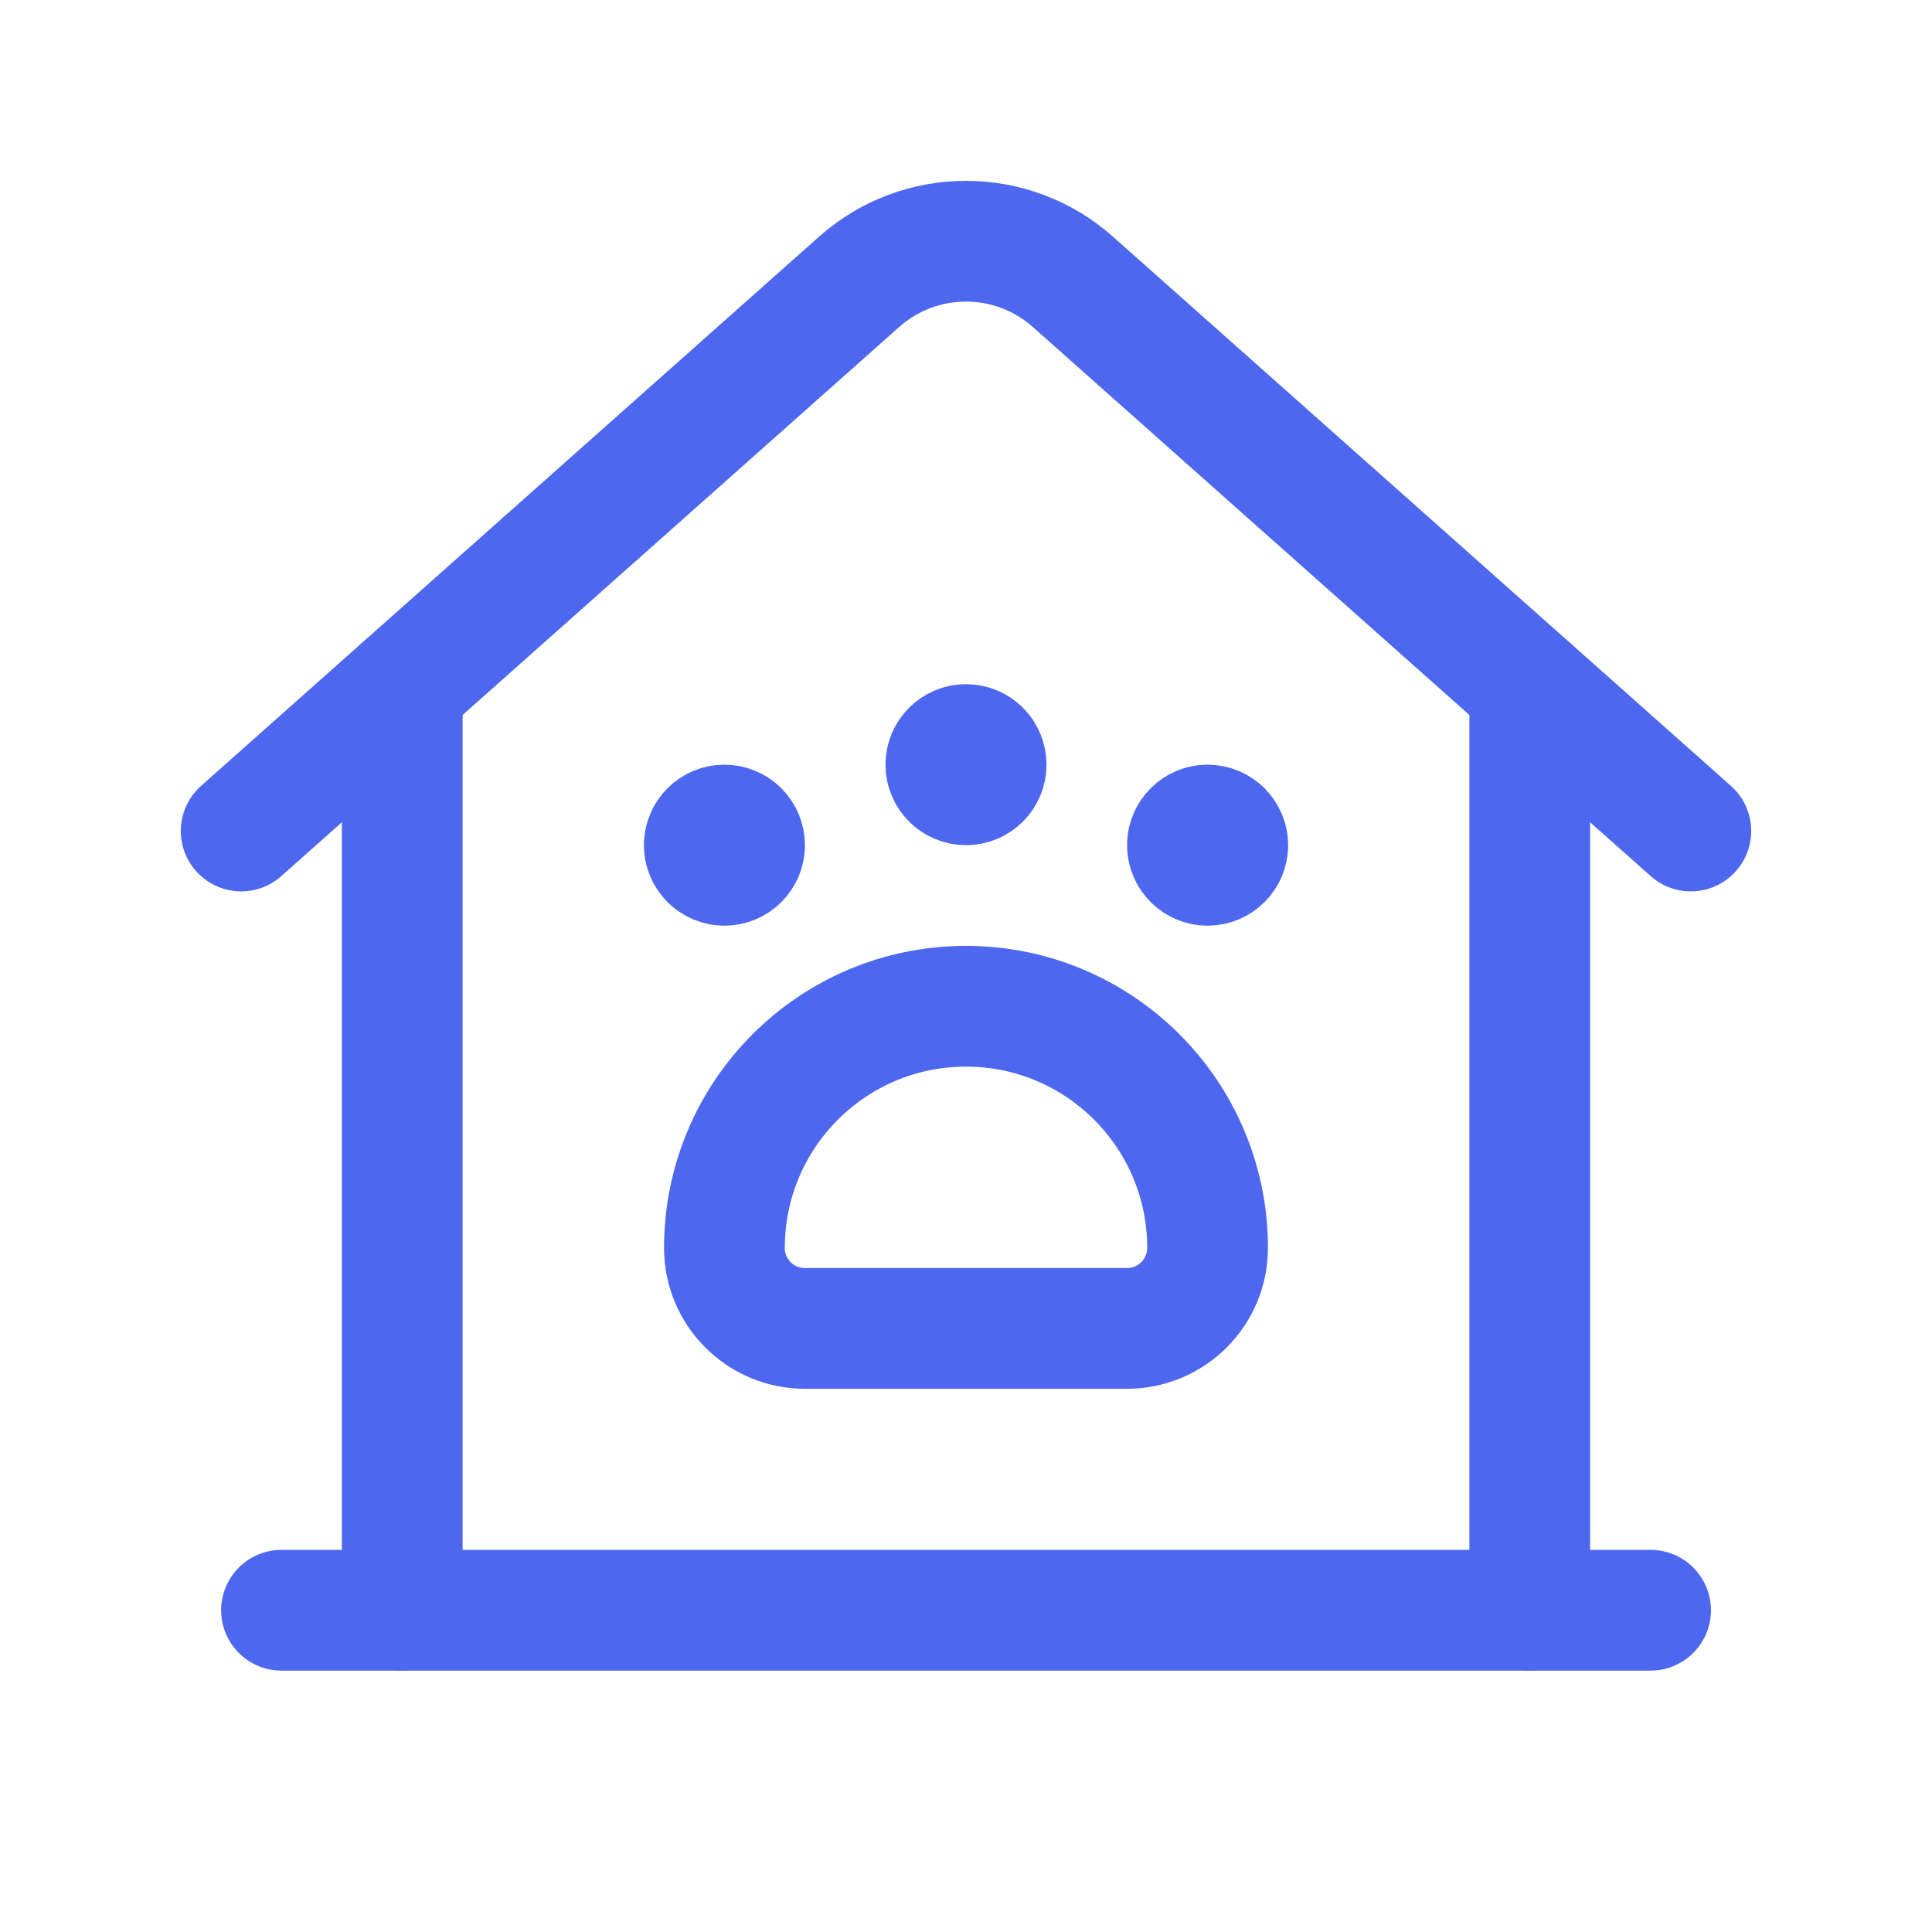 <svg width="24" height="24" viewBox="0 0 24 24" fill="none" xmlns="http://www.w3.org/2000/svg">
<path d="M4.997 20.003V8.545" stroke="#4D68EF" stroke-width="1.5" stroke-linecap="round" stroke-linejoin="round"/>
<path d="M19.003 8.545V20.003" stroke="#4D68EF" stroke-width="1.5" stroke-linecap="round" stroke-linejoin="round"/>
<path d="M2.996 10.323L10.671 3.502C11.429 2.828 12.571 2.828 13.329 3.502L21.004 10.323" stroke="#4D68EF" stroke-width="1.5" stroke-linecap="round" stroke-linejoin="round"/>
<path d="M3.497 20.003H20.504" stroke="#4D68EF" stroke-width="1.5" stroke-linecap="round" stroke-linejoin="round"/>
<path fill-rule="evenodd" clip-rule="evenodd" d="M12 12.5V12.5C13.657 12.5 15.001 13.844 15.001 15.502V15.502C15.001 15.767 14.896 16.021 14.708 16.209C14.52 16.396 14.266 16.502 14.001 16.502H9.999C9.446 16.502 8.999 16.054 8.999 15.502V15.502C8.999 13.844 10.342 12.5 12 12.5V12.5Z" stroke="#4D68EF" stroke-width="1.5" stroke-linecap="round" stroke-linejoin="round"/>
<path d="M12.25 9.499C12.25 9.637 12.138 9.749 12 9.749C11.862 9.749 11.75 9.637 11.75 9.499C11.75 9.361 11.862 9.249 12 9.249C12.066 9.249 12.13 9.275 12.177 9.322C12.224 9.369 12.25 9.433 12.25 9.499" stroke="#4D68EF" stroke-width="1.5" stroke-linecap="round" stroke-linejoin="round"/>
<path d="M15.252 10.5C15.251 10.638 15.139 10.749 15.001 10.749C14.863 10.749 14.751 10.637 14.751 10.499C14.751 10.361 14.863 10.249 15.001 10.249C15.068 10.249 15.131 10.276 15.178 10.322C15.225 10.37 15.252 10.433 15.252 10.5" stroke="#4D68EF" stroke-width="1.5" stroke-linecap="round" stroke-linejoin="round"/>
<path d="M9.249 10.5C9.249 10.638 9.137 10.749 8.999 10.749C8.861 10.749 8.749 10.637 8.749 10.499C8.749 10.361 8.861 10.249 8.999 10.249C9.065 10.249 9.129 10.276 9.176 10.322C9.223 10.37 9.249 10.433 9.249 10.5" stroke="#4D68EF" stroke-width="1.5" stroke-linecap="round" stroke-linejoin="round"/>
</svg>
